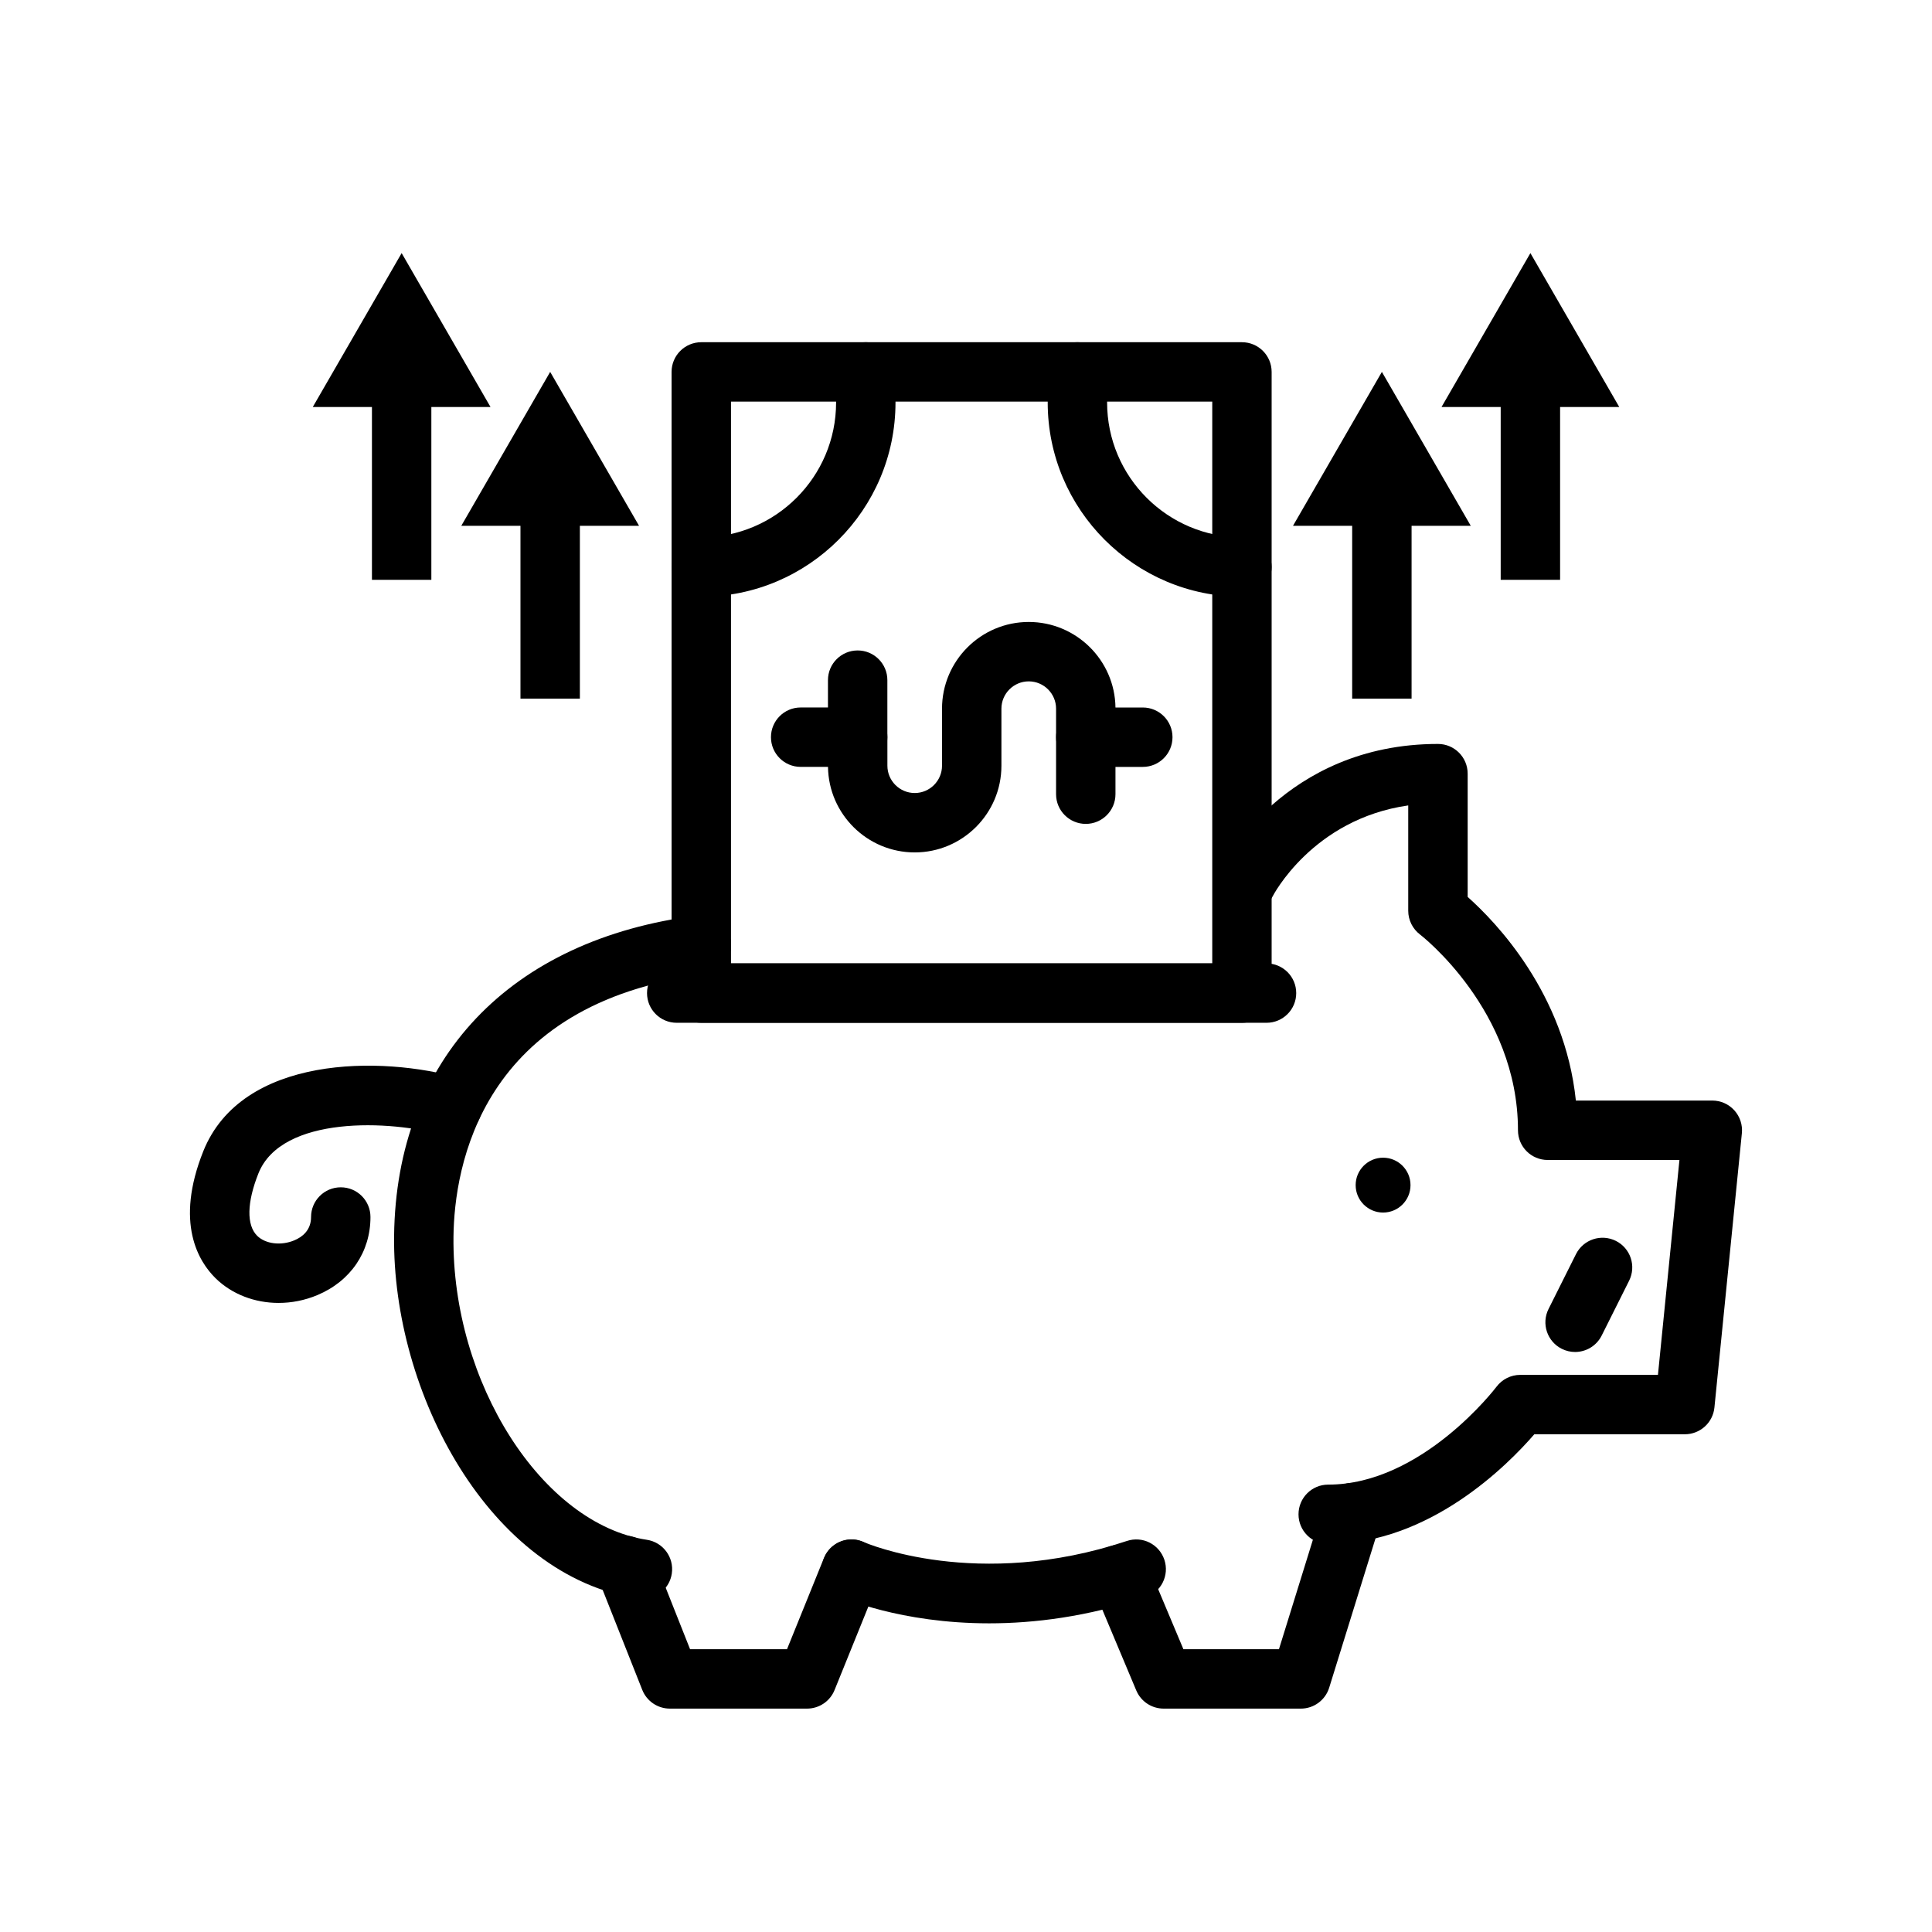 <?xml version="1.0" encoding="UTF-8"?>
<!-- Uploaded to: ICON Repo, www.iconrepo.com, Generator: ICON Repo Mixer Tools -->
<svg fill="#000000" width="800px" height="800px" version="1.1" viewBox="144 144 512 512" xmlns="http://www.w3.org/2000/svg">
 <g>
  <path d="m479.64 415.05h-156.3c-4.352 0-7.871-3.519-7.871-7.867s3.519-7.871 7.871-7.871h156.3c4.352 0 7.871 3.523 7.871 7.871s-3.519 7.867-7.871 7.867z"/>
  <path d="m473.13 415.05h-143.28c-4.352 0-7.871-3.519-7.871-7.867l-0.004-164.62c0-4.348 3.519-7.871 7.871-7.871h143.28c4.352 0 7.871 3.523 7.871 7.871v164.62c0 4.348-3.519 7.867-7.871 7.867zm-135.41-15.742h127.54v-148.88h-127.54z"/>
  <path d="m386.41 369.9c-12.57 0-22.816-10.141-22.984-22.668h-7.242c-4.352 0-7.871-3.523-7.871-7.871 0-4.348 3.519-7.871 7.871-7.871h15.113c4.352 0 7.871 3.523 7.871 7.871v7.559c0 3.988 3.25 7.238 7.242 7.238 3.988 0 7.234-3.246 7.234-7.238v-15.113c0-12.672 10.309-22.98 22.984-22.98 12.57 0 22.816 10.141 22.984 22.668h7.242c4.352 0 7.871 3.523 7.871 7.871 0 4.348-3.519 7.871-7.871 7.871h-15.113c-4.352 0-7.871-3.523-7.871-7.871v-7.559c0-3.988-3.25-7.238-7.242-7.238-3.988 0-7.242 3.246-7.242 7.238v15.113c0.004 12.672-10.309 22.98-22.977 22.98z"/>
  <path d="m431.74 362.34c-4.352 0-7.871-3.523-7.871-7.871v-15.109c0-4.348 3.519-7.871 7.871-7.871 4.352 0 7.871 3.523 7.871 7.871v15.109c0 4.348-3.523 7.871-7.871 7.871z"/>
  <path d="m371.29 347.23c-4.352 0-7.871-3.523-7.871-7.871v-15.113c0-4.348 3.519-7.871 7.871-7.871 4.352 0 7.871 3.523 7.871 7.871v15.113c0 4.348-3.519 7.871-7.871 7.871z"/>
  <path d="m473.13 302.14c-28.383 0-51.477-23.09-51.477-51.473v-8.105c0-4.348 3.519-7.871 7.871-7.871 4.352 0 7.871 3.523 7.871 7.871v8.105c0 19.699 16.027 35.727 35.73 35.727 4.352 0 7.871 3.523 7.871 7.871 0.004 4.352-3.516 7.875-7.867 7.875z"/>
  <path d="m329.85 302.14c-4.352 0-7.871-3.523-7.871-7.871s3.519-7.871 7.871-7.871c19.695 0 35.723-16.027 35.723-35.727v-8.109c0-4.348 3.519-7.871 7.871-7.871 4.352 0 7.871 3.523 7.871 7.871v8.105c0 28.383-23.086 51.473-51.465 51.473z"/>
  <path d="m314.26 567.72c-0.391 0-0.785-0.031-1.184-0.086-39.27-5.926-65.129-54.48-64.637-96.117 0.555-46.848 30.621-78.586 80.418-84.898 4.336-0.508 8.25 2.508 8.801 6.824 0.547 4.312-2.508 8.254-6.82 8.797-59.508 7.539-66.441 51.086-66.66 69.461-0.453 38.621 23.492 76.176 51.246 80.359 4.297 0.652 7.258 4.66 6.609 8.965-0.582 3.894-3.941 6.695-7.773 6.695z"/>
  <path d="m217.84 489.29c-6.289 0-12.363-2.269-16.719-6.551-4.473-4.398-10.848-14.613-3.258-33.625 10.211-25.523 47.215-25.398 68.148-19.363 4.176 1.215 6.582 5.582 5.375 9.754-1.207 4.176-5.566 6.566-9.754 5.375-14.105-4.098-42.996-5.328-49.145 10.078-3.074 7.695-3.191 13.73-0.324 16.551 2.191 2.152 6.305 2.676 9.84 1.191 2.023-0.844 4.43-2.606 4.43-6.18 0-4.352 3.519-7.871 7.871-7.871 4.352 0 7.871 3.519 7.871 7.871 0 9.262-5.266 17.004-14.09 20.703-3.32 1.391-6.82 2.066-10.246 2.066z"/>
  <path d="m517.8 458.07c0 4.016-3.254 7.269-7.269 7.269s-7.269-3.254-7.269-7.269c0-4.016 3.254-7.269 7.269-7.269s7.269 3.254 7.269 7.269"/>
  <path d="m357.87 596.8h-36.348c-3.231 0-6.129-1.969-7.32-4.973l-11.922-30.098c-1.598-4.043 0.375-8.617 4.422-10.215 4.035-1.598 8.617 0.375 10.215 4.422l9.957 25.117h25.691l9.785-24.16c1.629-4.035 6.211-5.981 10.246-4.344 4.035 1.629 5.973 6.219 4.344 10.246l-11.773 29.082c-1.199 2.977-4.09 4.922-7.297 4.922z"/>
  <path d="m488.73 596.8h-36.355c-3.168 0-6.027-1.898-7.258-4.828l-11.633-27.699c-1.684-4.004 0.199-8.617 4.211-10.301 3.981-1.684 8.625 0.199 10.301 4.211l9.617 22.871h25.324l11.945-38.516c1.285-4.16 5.672-6.465 9.848-5.188 4.16 1.293 6.481 5.695 5.188 9.848l-13.668 44.059c-1.023 3.297-4.066 5.543-7.519 5.543z"/>
  <path d="m561.41 502.29c-1.184 0-2.383-0.27-3.512-0.832-3.891-1.945-5.465-6.672-3.519-10.562l7.273-14.535c1.953-3.891 6.672-5.449 10.562-3.519 3.891 1.945 5.465 6.672 3.519 10.562l-7.273 14.535c-1.387 2.762-4.16 4.352-7.051 4.352z"/>
  <path d="m406.13 574.2c-23.586 0-38.785-6.766-39.723-7.195-3.953-1.805-5.688-6.481-3.883-10.434 1.801-3.938 6.449-5.703 10.41-3.891 0.629 0.27 30.035 12.906 69.68-0.301 4.16-1.391 8.578 0.852 9.957 4.973 1.375 4.129-0.852 8.586-4.973 9.957-15.461 5.16-29.539 6.891-41.469 6.891z"/>
  <path d="m495.99 553.18c-4.352 0-7.871-3.519-7.871-7.871 0-4.352 3.519-7.871 7.871-7.871 24.863 0 44.395-25.676 44.594-25.93 1.484-1.984 3.82-3.152 6.297-3.152h36.492l5.695-56.949h-34.918c-4.352 0-7.871-3.519-7.871-7.871 0-31.805-25.691-51.68-25.953-51.875-1.961-1.488-3.129-3.824-3.129-6.285v-27.93c-25.391 3.621-35.871 23.957-35.977 24.18-1.953 3.891-6.68 5.461-10.562 3.519-3.891-1.945-5.465-6.676-3.519-10.562 0.684-1.363 17.188-33.43 57.934-33.43 4.352 0 7.871 3.523 7.871 7.871v32.668c7.481 6.652 25.723 25.57 28.676 53.965h36.156c2.223 0 4.344 0.938 5.836 2.59 1.492 1.645 2.223 3.852 2 6.066l-7.273 72.691c-0.398 4.019-3.789 7.09-7.832 7.09h-39.898c-7.047 8.152-27.758 29.086-54.617 29.086z"/>
  <path d="m242.57 244.96h15.742v52.699h-15.742z"/>
  <path d="m226.89 251.86 23.551-40.785 23.551 40.785z"/>
  <path d="m281.93 276.45h15.742v52.699h-15.742z"/>
  <path d="m266.25 283.34 23.551-40.785 23.551 40.785z"/>
  <path d="m541.7 244.96h15.742v52.699h-15.742z"/>
  <path d="m526.02 251.86 23.551-40.785 23.551 40.785z"/>
  <path d="m502.34 276.45h15.742v52.699h-15.742z"/>
  <path d="m486.66 283.34 23.555-40.785 23.551 40.785z"/>
 </g>
</svg>